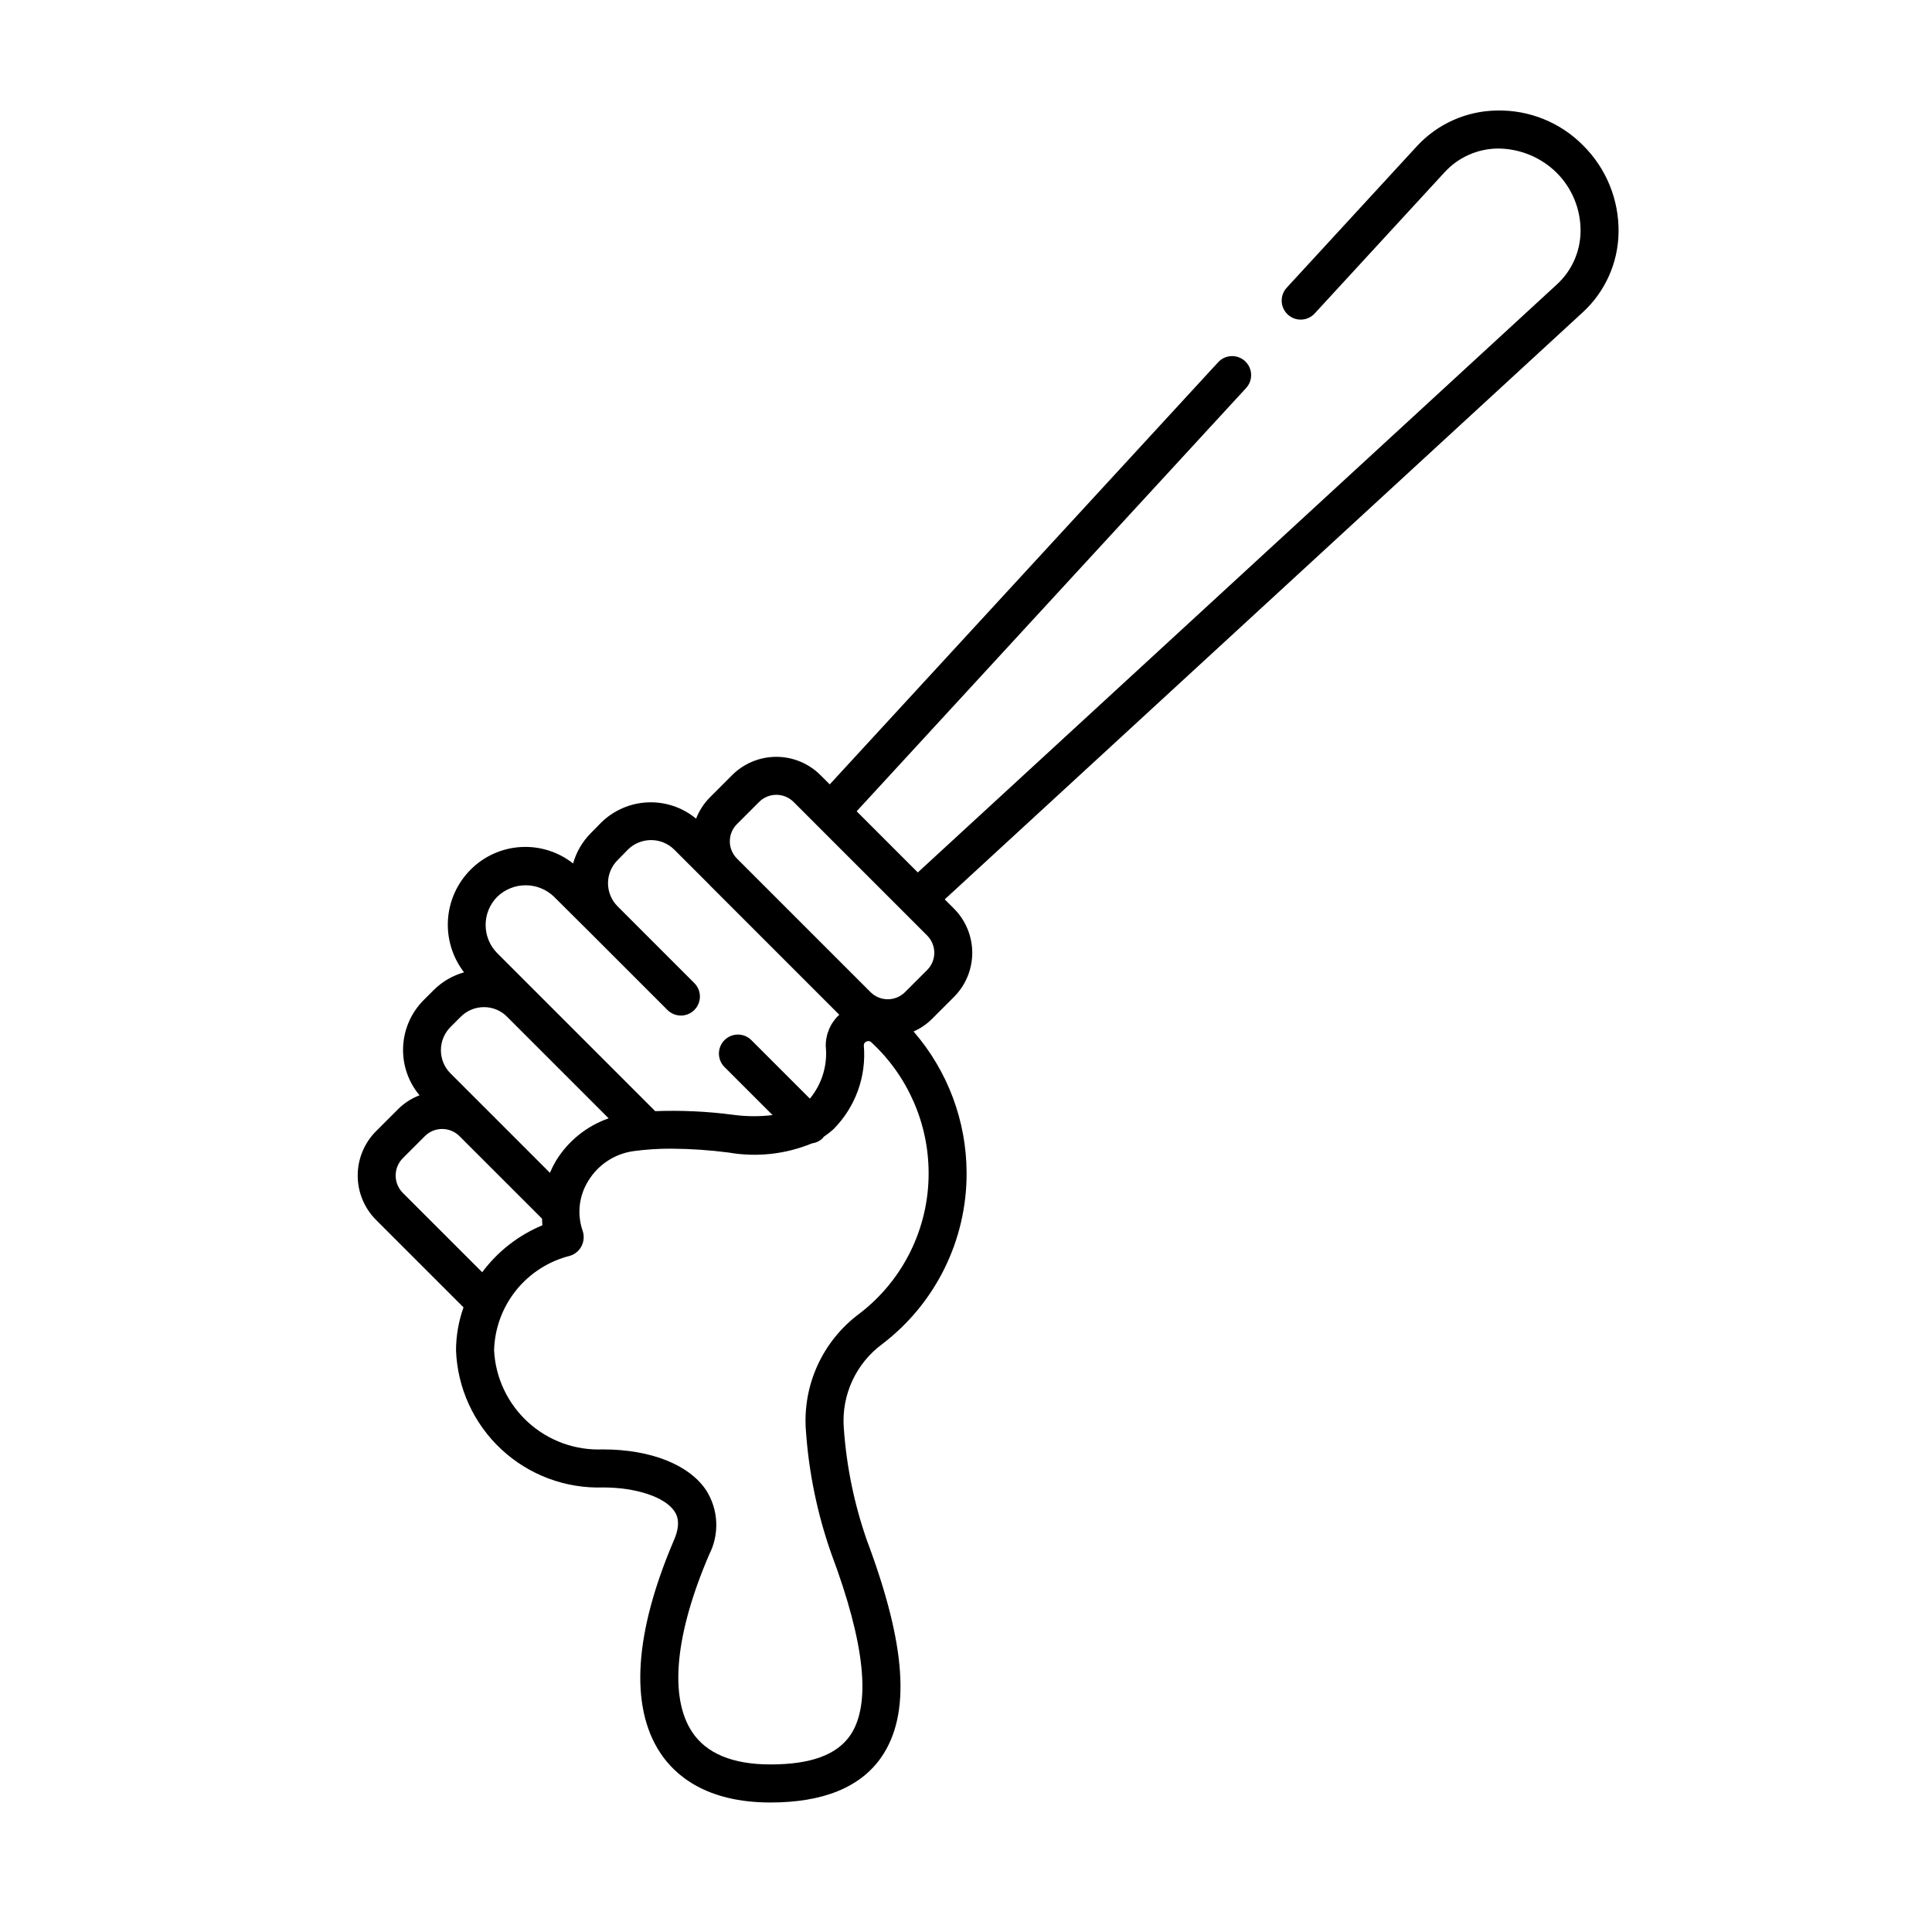 <?xml version="1.0" encoding="UTF-8"?>
<!-- Uploaded to: SVG Repo, www.svgrepo.com, Generator: SVG Repo Mixer Tools -->
<svg fill="#000000" width="800px" height="800px" version="1.1" viewBox="144 144 512 512" xmlns="http://www.w3.org/2000/svg">
 <path d="m540.66 173.29c-8.062 0.113-15.73 3.539-21.188 9.477l-34.484 37.484c-0.906 0.984-1.383 2.289-1.324 3.625 0.055 1.332 0.641 2.594 1.621 3.496 2.051 1.883 5.238 1.75 7.121-0.301l34.48-37.48c3.606-3.91 8.668-6.164 13.988-6.227 5.84-0.008 11.445 2.285 15.613 6.375 4.152 4.125 6.453 9.762 6.379 15.617-0.066 5.316-2.316 10.375-6.227 13.98l-169.41 155.87-16.207-16.207 103.22-112.18c1.879-2.051 1.742-5.234-0.305-7.117s-5.231-1.75-7.117 0.297l-102.93 111.87-2.473-2.473c-3.102-3.09-7.305-4.828-11.688-4.828-4.379 0-8.582 1.738-11.684 4.828l-5.891 5.894c-1.605 1.613-2.863 3.543-3.684 5.664-3.59-2.984-8.168-4.523-12.832-4.316-4.668 0.203-9.09 2.141-12.402 5.434l-2.656 2.711c-2.231 2.234-3.848 5.004-4.703 8.043-3.949-3.109-8.906-4.66-13.922-4.348-5.019 0.309-9.746 2.457-13.281 6.031-3.531 3.551-5.648 8.266-5.961 13.262-0.312 4.996 1.203 9.938 4.262 13.902-3.019 0.855-5.773 2.461-8.004 4.664l-2.715 2.715c-3.293 3.312-5.227 7.731-5.426 12.395-0.203 4.664 1.348 9.234 4.344 12.816-2.137 0.82-4.078 2.078-5.699 3.695l-5.918 5.918c-3.055 3.117-4.766 7.305-4.762 11.668 0.004 4.363 1.719 8.555 4.781 11.664l23.262 23.258c-1.301 3.652-1.973 7.496-1.988 11.375 0.367 9.977 4.676 19.402 11.977 26.215s17 10.453 26.98 10.133c8.828 0 16.438 2.547 18.938 6.336 0.473 0.715 1.898 2.879-0.09 7.512-10.547 24.609-11.824 44.137-3.691 56.469 3.961 6.008 12.242 13.172 29.199 13.172 13.988 0 23.871-4.035 29.387-11.988 7.852-11.336 6.648-29.586-3.797-57.43l-0.004-0.004c-3.371-9.652-5.438-19.711-6.141-29.91-0.633-8.652 3.223-17.027 10.211-22.168 14.125-10.773 22.391-27.535 22.34-45.301-0.023-13.785-5.012-27.105-14.051-37.516 1.793-0.797 3.43-1.914 4.828-3.289l5.894-5.891c3.09-3.102 4.824-7.305 4.824-11.684s-1.734-8.582-4.824-11.688l-2.469-2.469 169.1-155.59c5.938-5.457 9.363-13.121 9.473-21.184 0.129-8.598-3.234-16.879-9.324-22.953-6.027-6.152-14.34-9.527-22.953-9.324zm-264.86 208.34c4.195-4.031 10.824-4.027 15.012 0.008l9.762 9.703 20.289 20.297c0.945 0.953 2.231 1.492 3.57 1.496 1.34 0.004 2.629-0.527 3.574-1.477 0.949-0.949 1.48-2.234 1.477-3.578-0.004-1.34-0.543-2.625-1.496-3.566l-20.301-20.305c-1.641-1.633-2.562-3.852-2.559-6.168 0.008-2.316 0.941-4.531 2.594-6.152l2.676-2.731c3.406-3.367 8.883-3.367 12.285 0l9.367 9.367c0.043 0.043 0.066 0.094 0.109 0.133l34.262 34.262c-2.336 2.144-3.641 5.188-3.586 8.359 0.512 5-1.004 9.996-4.211 13.871l-15.523-15.523c-1.969-1.949-5.144-1.938-7.102 0.02-1.961 1.961-1.969 5.133-0.02 7.106l12.762 12.758h-0.004c-3.449 0.418-6.938 0.395-10.383-0.07-6.863-0.906-13.793-1.23-20.715-0.973l-41.84-41.84c-4.133-4.144-4.133-10.852 0-14.996zm-12.418 34.543 2.715-2.715h0.004c1.633-1.645 3.859-2.566 6.18-2.555 2.293-0.004 4.496 0.918 6.106 2.555l26.914 26.914-0.004-0.004c-5.816 2.035-10.754 6.019-13.973 11.277-0.598 1.02-1.129 2.078-1.582 3.168l-16.855-16.859-0.027-0.023-9.473-9.473h-0.004c-3.383-3.394-3.383-8.891 0-12.285zm-12.66 43.926h0.004c-2.488-2.531-2.496-6.582-0.02-9.121l5.898-5.898c2.531-2.519 6.617-2.519 9.148-0.004l21.812 21.805c0.023 0.031 0.059 0.055 0.086 0.086 0.043 0.582 0.012 1.164 0.094 1.742h-0.004c-6.34 2.637-11.855 6.938-15.953 12.449zm120.96 32.082h0.004c-9.73 7.242-15.059 18.973-14.105 31.066 0.777 11.102 3.043 22.047 6.742 32.539 8.93 23.809 10.598 40.008 4.953 48.152-3.574 5.152-10.477 7.656-21.105 7.656-10.012 0-17.004-2.906-20.781-8.641-6.09-9.234-4.477-25.91 4.535-46.953v0.004c2.781-5.41 2.492-11.887-0.758-17.027-4.488-6.805-14.711-10.867-27.352-10.867v-0.004c-7.309 0.32-14.445-2.262-19.855-7.184-5.41-4.922-8.656-11.781-9.023-19.086 0.16-5.805 2.215-11.395 5.856-15.918 3.637-4.519 8.656-7.727 14.289-9.125 1.328-0.418 2.426-1.355 3.047-2.602 0.629-1.254 0.727-2.711 0.27-4.039-1.527-4.418-0.969-9.293 1.527-13.246 2.602-4.266 6.973-7.141 11.922-7.84 3.356-0.457 6.742-0.676 10.129-0.652 5.059 0.027 10.113 0.371 15.133 1.023 7.449 1.293 15.109 0.445 22.094-2.441 1.074-0.141 2.074-0.629 2.848-1.387 0.09-0.094 0.121-0.219 0.203-0.316 0.902-0.602 1.762-1.266 2.57-1.992 5.856-5.859 8.816-14.004 8.094-22.254-0.02-0.457 0.262-0.871 0.695-1.023 0.41-0.227 0.918-0.16 1.258 0.164 9.688 8.934 15.207 21.508 15.223 34.684 0.039 14.633-6.773 28.438-18.406 37.309zm18.031-91.129-5.894 5.891c-2.5 2.481-6.523 2.5-9.051 0.047l-35.531-35.531 0.004 0.004c-2.457-2.523-2.438-6.555 0.047-9.051l5.891-5.894c2.519-2.512 6.598-2.512 9.121 0l6.176 6.176 0.012 0.016 23.047 23.039 6.18 6.184c2.508 2.523 2.508 6.602 0 9.121z"/>
</svg>